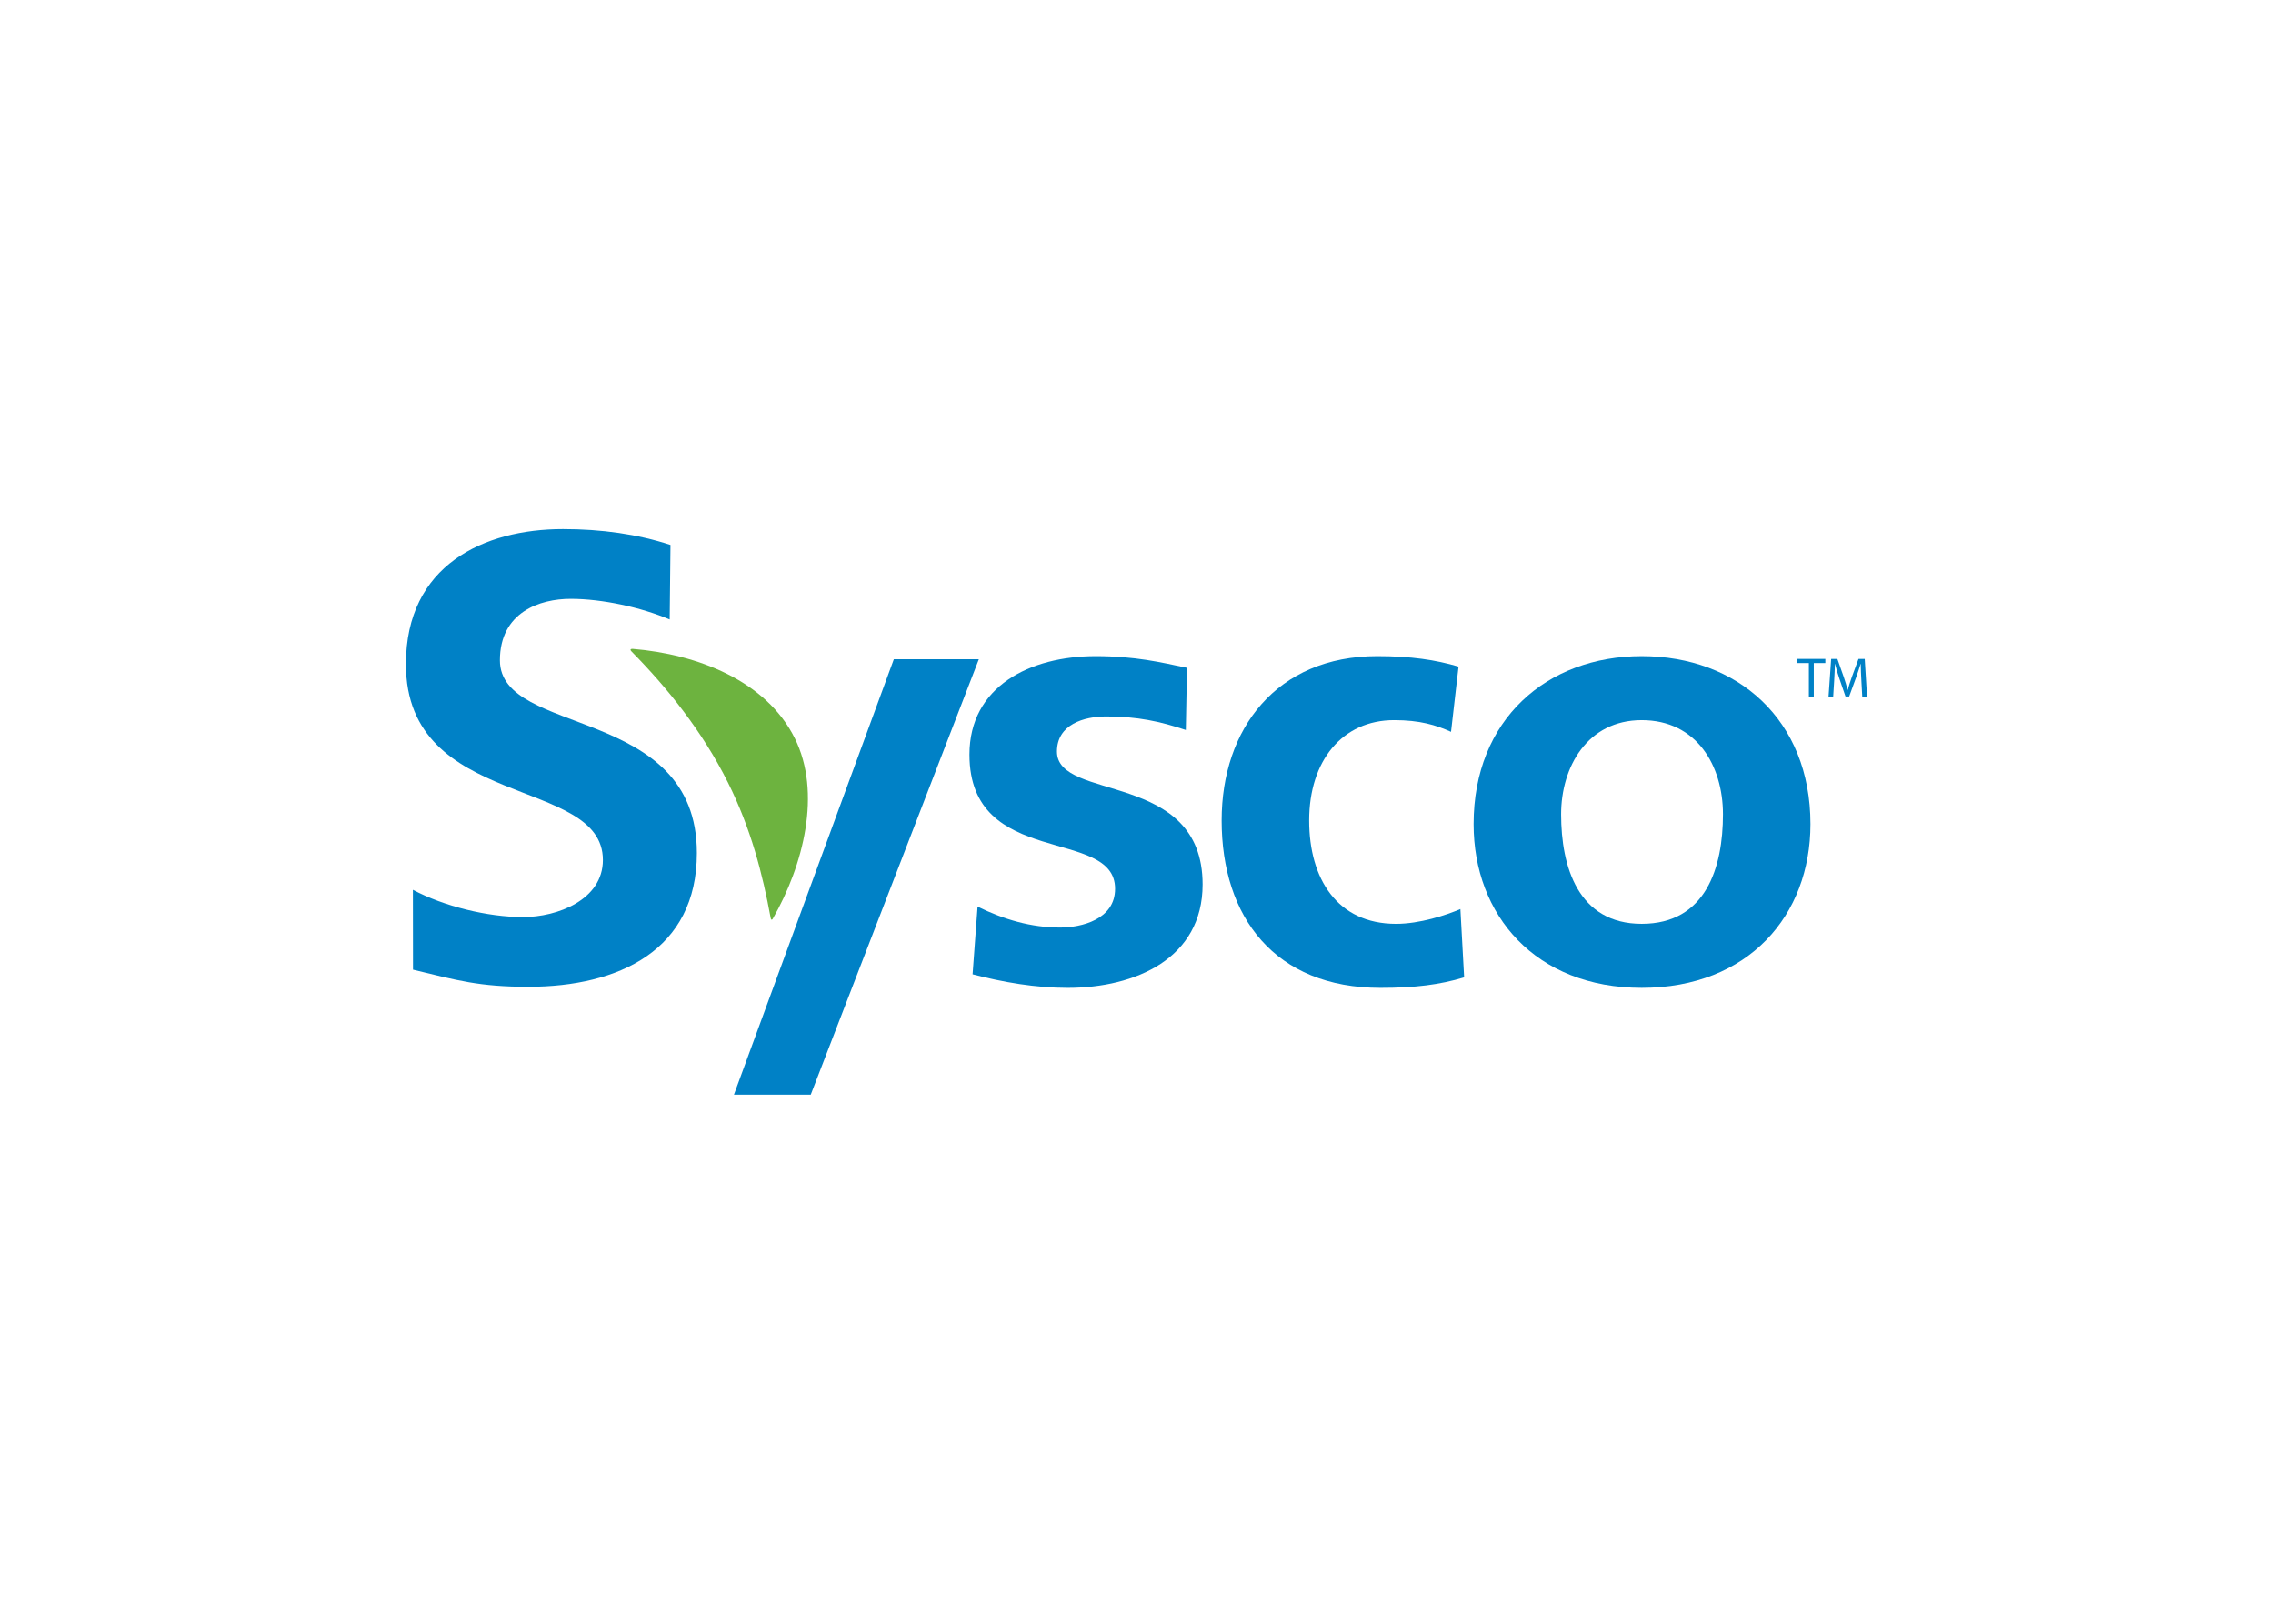 <?xml version="1.0" encoding="UTF-8"?> <svg xmlns="http://www.w3.org/2000/svg" clip-rule="evenodd" fill-rule="evenodd" stroke-linejoin="round" stroke-miterlimit="1.414" viewBox="0 0 560 400"><g fill-rule="nonzero"><g fill="#0081c6"><path d="m0 0c-1.133.482-2.698.826-3.961.826-1.236 0-2.833-.533-2.833-2.46 0-3.069 7.882-1.776 7.882-7.711 0-3.88-3.117-5.351-6.749-5.351-1.958 0-2.833.254-4.611.684l-.004 3.196c1.237-.659 2.992-1.091 4.409-1.091 1.366 0 3.194.685 3.194 2.283 0 3.373-7.882 1.979-7.882 7.837 0 3.957 3.117 5.403 6.285 5.403 1.546 0 2.988-.203 4.302-.634z" transform="matrix(6.157 0 0 -6.157 164.988 152.606)"></path><path d="m0 0c-1.025.345-1.954.542-3.18.542-.9 0-1.976-.32-1.976-1.404 0-2.019 5.828-.739 5.828-5.319 0-2.955-2.676-4.137-5.403-4.137-1.275 0-2.576.222-3.801.542l.2 2.709c1.05-.518 2.151-.838 3.301-.838.851 0 2.201.32 2.201 1.552 0 2.487-5.827.788-5.827 5.368 0 2.733 2.425 3.94 5.052 3.94 1.576 0 2.601-.246 3.652-.468z" transform="matrix(6.157 0 0 -6.157 292.149 179.827)"></path><path d="m0 0c-.6.271-1.25.468-2.275.468-2.077 0-3.402-1.625-3.402-4.014 0-2.339 1.125-4.137 3.476-4.137.951 0 2.001.345 2.576.591l.15-2.733c-.975-.295-1.976-.419-3.351-.419-4.227 0-6.353 2.832-6.353 6.698 0 3.669 2.201 6.575 6.228 6.575 1.35 0 2.326-.148 3.252-.419z" transform="matrix(6.157 0 0 -6.157 357.49 180.282)"></path><path d="m0 0c2.576 0 3.251 2.265 3.251 4.383 0 1.945-1.05 3.767-3.251 3.767-2.176 0-3.226-1.871-3.226-3.767 0-2.093.675-4.383 3.226-4.383m0 10.711c3.826 0 6.752-2.536 6.752-6.722 0-3.644-2.475-6.55-6.752-6.55-4.251 0-6.728 2.906-6.728 6.55 0 4.186 2.927 6.722 6.728 6.722" transform="matrix(6.157 0 0 -6.157 404.478 227.582)"></path><path d="m0 0h-3.402l-6.399-17.422h3.074z" transform="matrix(6.157 0 0 -6.157 241.165 162.394)"></path></g><path d="m0 0c1.421-1.439 2.837-3.192 3.863-5.248.918-1.841 1.382-3.634 1.714-5.441.014-.063.056-.058.08-.009 1.222 2.135 1.97 5.041.876 7.231-1.146 2.298-3.9 3.355-6.487 3.568-.09.004-.106-.043-.046-.101" fill="#6db33f" transform="matrix(6.157 0 0 -6.157 155.562 160.464)"></path><path d="m0 0h-.459v.166h1.118v-.166h-.462v-1.345h-.197z" fill="#0081c6" transform="matrix(6.157 0 0 -6.157 445.661 163.339)"></path><path d="m0 0c-.011.208-.024.466-.024.652h-.005c-.054-.175-.114-.367-.191-.574l-.267-.733h-.147l-.247.72c-.072.213-.13.408-.172.587h-.005c-.004-.188-.016-.441-.029-.668l-.04-.647h-.186l.105 1.51h.249l.257-.73c.063-.186.113-.355.153-.511h.004c.041.152.094.32.162.511l.269.73h.249l.094-1.51h-.193z" fill="#0081c6" transform="matrix(6.157 0 0 -6.157 458.59 167.535)"></path></g></svg> 
